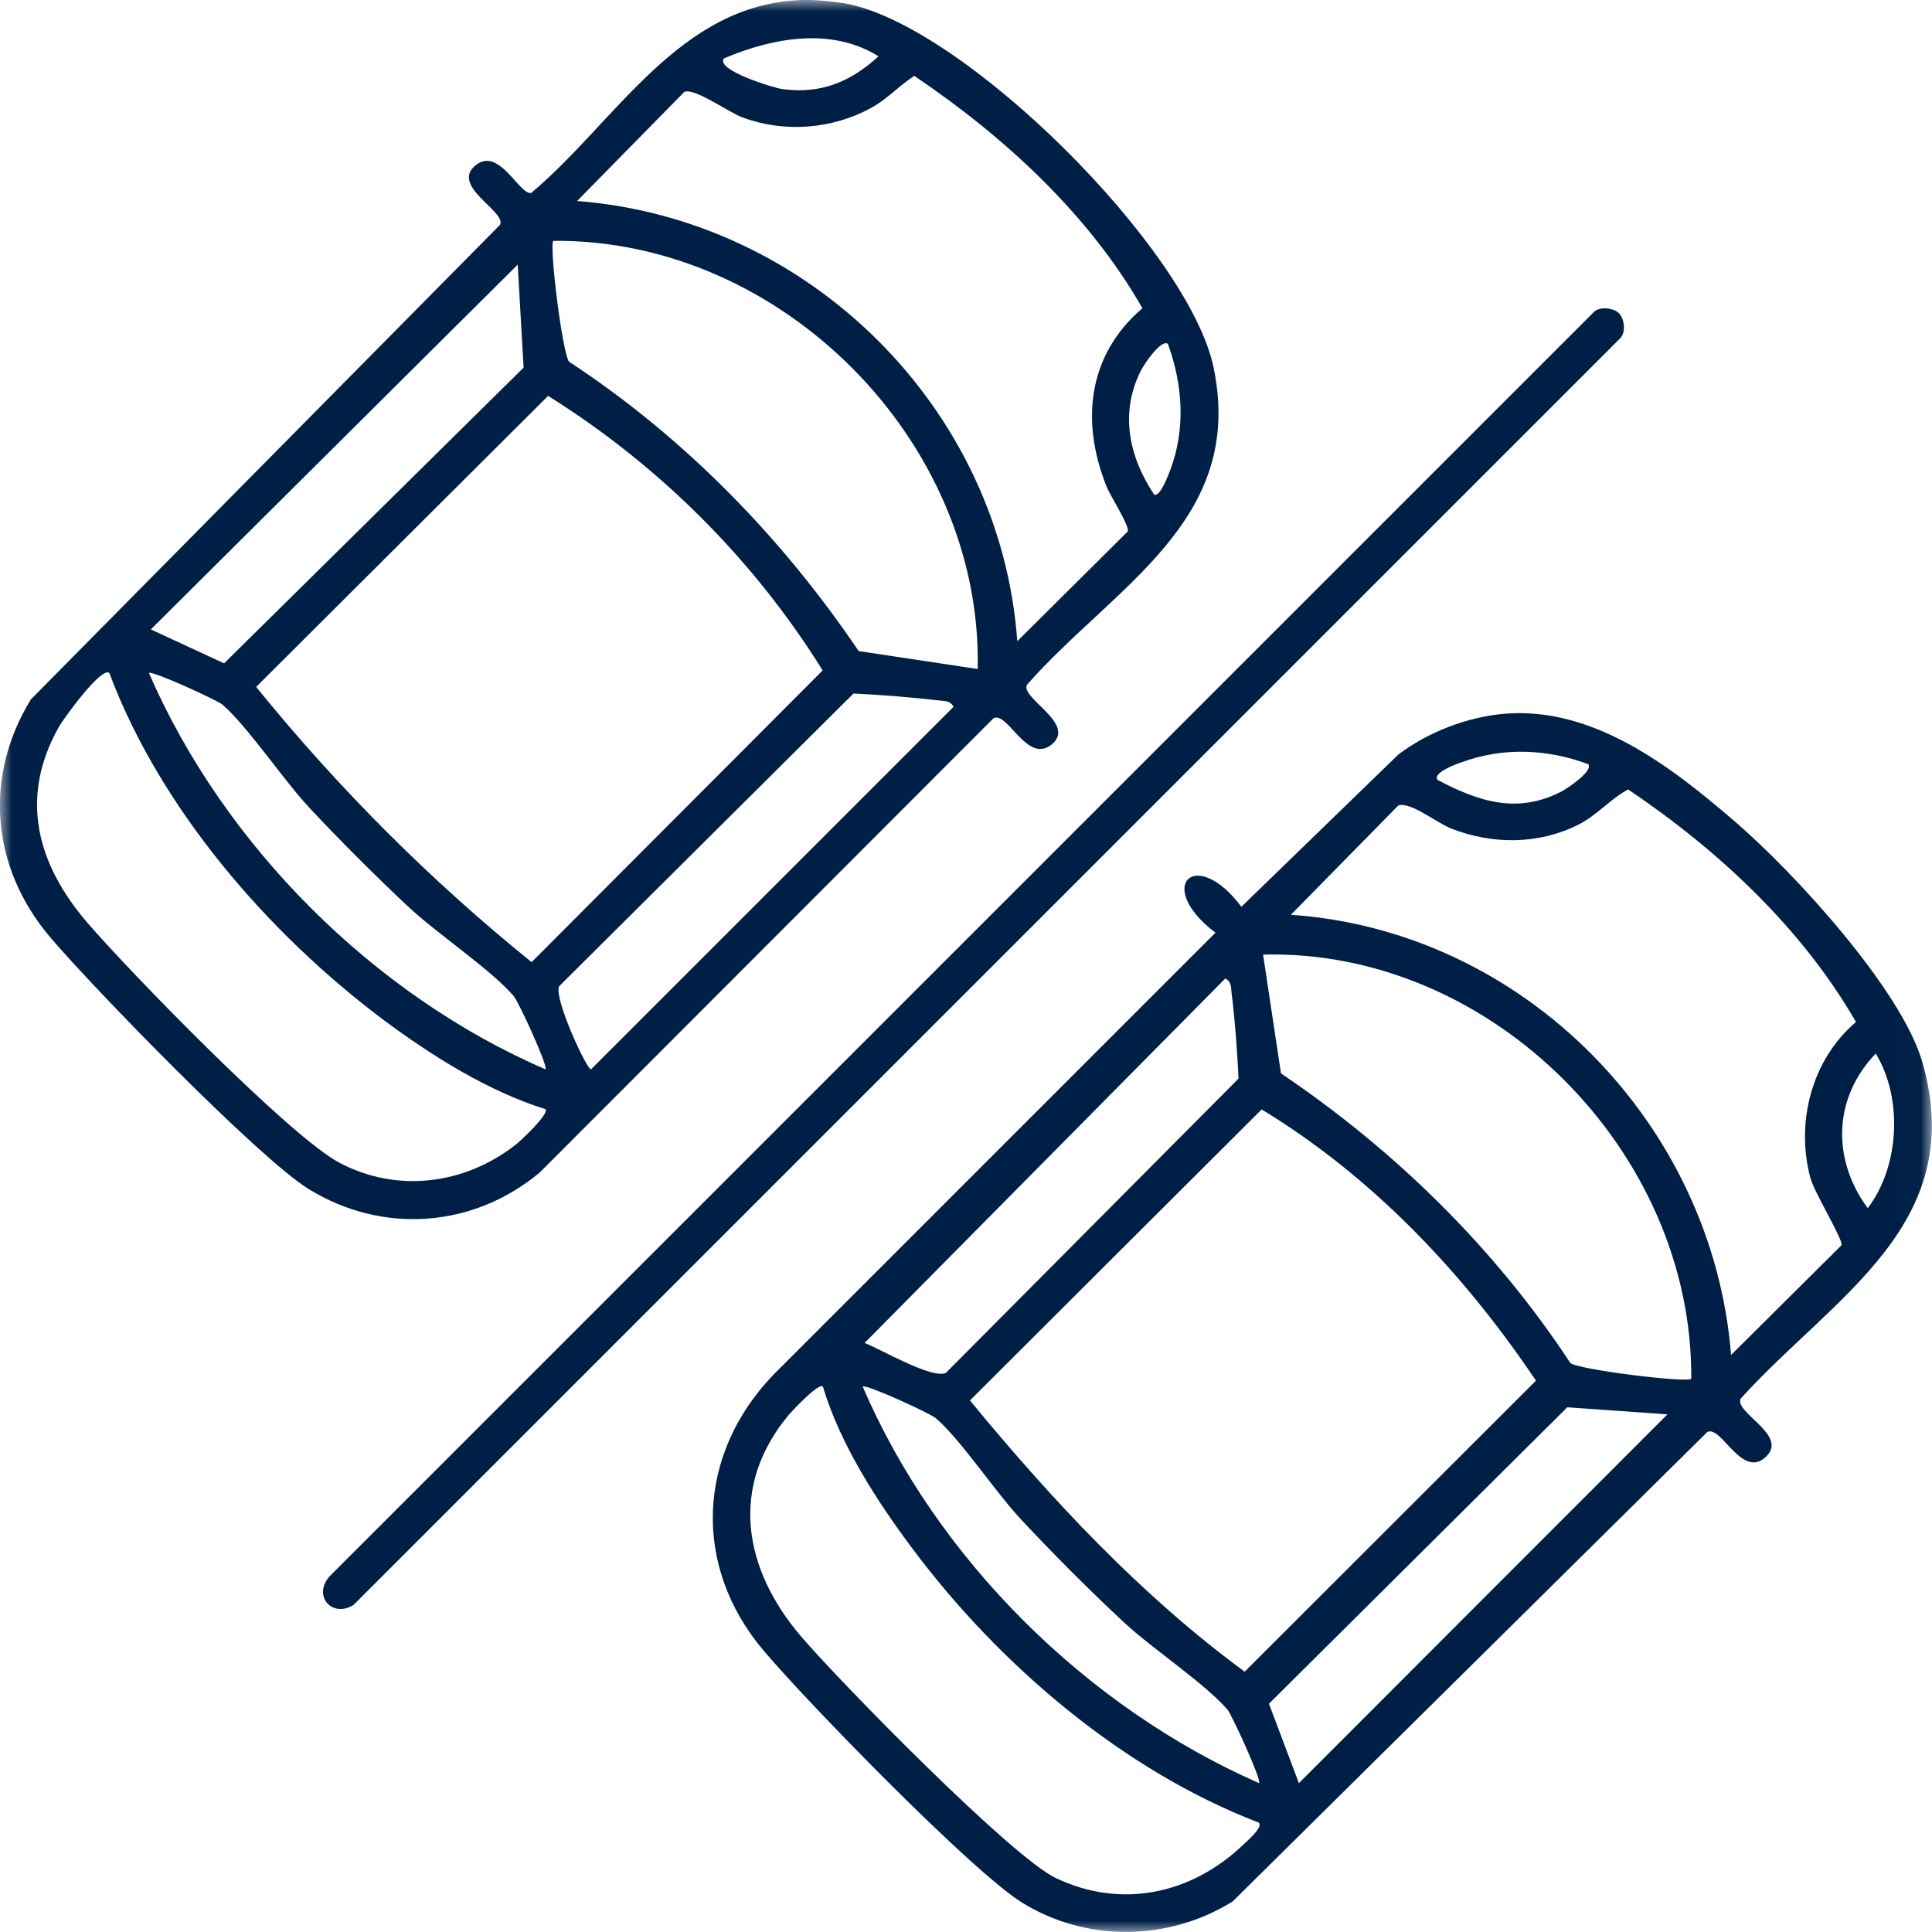 <svg width="81.987" height="81.986" viewBox="0 0 81.987 81.986" fill="none" xmlns="http://www.w3.org/2000/svg" xmlns:xlink="http://www.w3.org/1999/xlink">
	<desc>
			Created with Pixso.
	</desc>
	<defs/>
	<mask id="mask1_310" mask-type="alpha" maskUnits="userSpaceOnUse" x="0" y="0" width="81.987" height="81.986">
		<g style="mix-blend-mode:normal">
			<rect id="Rectángulo 394" width="81.987" height="81.986" fill="#001F46" fill-opacity="1"/>
		</g>
	</mask>
	<g mask="url(#mask1_310)">
		<g style="mix-blend-mode:normal">
			<path id="Trazado 606" d="M63.83 30.29C67.61 29.97 70.92 32.53 73.63 34.87C76.11 37 80.69 41.98 81.58 45.08C83.55 51.98 77.82 54.99 73.87 59.35C73.57 59.93 75.87 60.88 74.97 61.79C73.94 62.84 73.05 60.46 72.45 60.77L52.31 80.69C49.59 82.38 46.12 82.43 43.39 80.75C41.28 79.46 34.21 72.19 32.4 70.04C29.36 66.44 29.58 61.71 32.82 58.34L51.58 39.58C48.97 37.61 50.72 35.87 52.68 38.48L59.34 32.02C60.59 31.07 62.25 30.43 63.83 30.29ZM67.4 32.43C65.66 31.78 63.78 31.7 62.02 32.35C61.83 32.41 60.76 32.8 61.01 33.1C62.75 34.02 64.4 34.56 66.28 33.58C66.5 33.46 67.62 32.73 67.4 32.43ZM73.46 57.5L78.15 52.84C78.21 52.59 76.99 50.6 76.83 50C76.19 47.63 76.88 44.97 78.76 43.37C76.47 39.39 72.91 36.07 69.09 33.5C68.35 33.9 67.77 34.59 67.01 34.98C65.3 35.85 63.33 35.85 61.56 35.15C60.98 34.92 59.8 33.98 59.33 34.19L54.78 38.82C64.66 39.5 72.68 47.67 73.46 57.5ZM71.77 58.51C71.85 48.87 63.28 40.26 53.6 40.51L54.36 45.55C59.2 48.82 63.42 52.95 66.64 57.84C67 58.13 71.59 58.69 71.77 58.51ZM52 41.52L36.69 56.99C37.39 57.26 39.54 58.53 40.14 58.26L52.56 45.77C52.5 44.56 52.41 43.31 52.26 42.1C52.23 41.84 52.26 41.68 52 41.52ZM79.6 44.71C77.79 46.59 77.73 49.2 79.26 51.27C80.61 49.5 80.76 46.61 79.6 44.71ZM53.54 47.08L41.16 59.43C44.63 63.64 48.41 67.7 52.82 70.94L65.18 58.59C62.12 54.04 58.26 49.95 53.54 47.08ZM34.92 58.84C34.74 58.67 33.67 59.82 33.49 60.02C30.92 63.08 31.55 66.59 34 69.45C35.66 71.39 42.89 78.77 44.79 79.69C47.58 81.03 50.57 80.38 52.76 78.28C52.93 78.12 53.59 77.56 53.43 77.35C47.66 75.14 42.41 70.65 38.73 65.73C37.21 63.7 35.65 61.28 34.92 58.84ZM53.43 75.67C53.55 75.55 52.28 72.78 52.09 72.55C51.13 71.44 48.92 69.98 47.71 68.86C46.26 67.51 44.68 65.93 43.33 64.48C42.25 63.33 40.77 61.09 39.72 60.19C39.49 59.98 36.73 58.72 36.61 58.84C39.75 66.17 46.14 72.47 53.43 75.67ZM70.76 60.02L66.51 59.72L53.85 72.3L55.12 75.67L70.76 60.02Z" fill="#001F46" fill-opacity="1" fill-rule="nonzero"/>
		</g>
	</g>
	<g mask="url(#mask1_310)">
		<g style="mix-blend-mode:normal">
			<path id="Trazado 607" d="M34.06 0C34.56 -0.02 35.34 0.06 35.83 0.14C40.88 1.01 50.47 10.59 51.5 15.6C52.86 22.12 47.26 24.88 43.58 29.06C43.29 29.63 45.72 30.72 44.62 31.6C43.58 32.43 42.76 30.17 42.16 30.48L22.9 49.76C20.08 52.11 16.24 52.39 13.1 50.46C11 49.17 3.93 41.9 2.11 39.75C-0.37 36.81 -0.71 32.98 1.31 29.68L21.22 9.54C21.51 8.98 19.08 7.89 20.19 7.01C21.18 6.21 22.04 8.28 22.54 8.19C26.14 5.17 28.81 0.15 34.06 0ZM30.72 2.48C30.35 2.98 32.87 3.74 33.2 3.78C34.83 4 36.09 3.48 37.28 2.39C35.28 1.14 32.79 1.6 30.72 2.48ZM43.17 27.21L47.86 22.55C47.93 22.3 47.12 21.05 46.96 20.65C45.85 17.88 46.16 15.06 48.48 13.08C46.2 9.09 42.62 5.8 38.8 3.22C38.13 3.65 37.69 4.18 36.95 4.59C35.28 5.49 33.28 5.64 31.5 4.98C30.93 4.77 29.46 3.71 29.04 3.9L24.49 8.53C34.35 9.29 42.46 17.34 43.17 27.21ZM41.49 28.39C41.7 18.72 33.15 10.13 23.48 10.22C23.3 10.4 23.86 14.99 24.15 15.35C29.04 18.56 33.17 22.8 36.44 27.63L41.49 28.39ZM21.97 11.23L6.4 26.71L9.51 28.15L22.22 15.6L21.97 11.23ZM49.56 14.59C49.27 14.38 48.53 15.49 48.42 15.72C47.51 17.5 47.9 19.38 48.98 20.99C49.23 21.1 49.57 20.17 49.65 19.98C50.32 18.22 50.2 16.34 49.56 14.59ZM23.26 16.8L10.87 29.15C14.35 33.44 18.26 37.36 22.56 40.83L34.91 28.45C31.99 23.75 27.95 19.73 23.26 16.8ZM4.64 28.56C4.31 28.26 2.68 30.52 2.49 30.86C0.8 33.88 1.58 36.68 3.71 39.16C5.51 41.25 12.3 48.23 14.4 49.34C16.85 50.64 19.72 50.27 21.88 48.58C22.1 48.41 23.32 47.26 23.15 47.07C20.71 46.31 18.3 44.79 16.26 43.27C11.37 39.6 6.8 34.32 4.64 28.56ZM23.15 45.38C23.27 45.26 22 42.49 21.8 42.27C20.84 41.15 18.56 39.63 17.34 38.49C15.95 37.19 14.43 35.67 13.13 34.28C12.01 33.08 10.53 30.85 9.44 29.9C9.21 29.71 6.44 28.44 6.32 28.56C9.49 35.86 15.84 42.22 23.15 45.38ZM36.22 29.43L23.73 41.85C23.48 42.32 24.89 45.38 25.08 45.38L40.47 29.99C40.31 29.74 40.15 29.76 39.9 29.73C38.69 29.59 37.44 29.49 36.22 29.43Z" fill="#001F46" fill-opacity="1" fill-rule="nonzero"/>
		</g>
	</g>
	<g mask="url(#mask1_310)">
		<g style="mix-blend-mode:normal">
			<path id="Trazado 608" d="M68.7 13.29C68.93 13.51 69.01 14.1 68.76 14.35L15 68.11C14.09 68.67 13.27 67.73 13.97 66.91L67.64 13.24C67.89 12.99 68.48 13.07 68.7 13.29Z" fill="#001F46" fill-opacity="1" fill-rule="nonzero"/>
		</g>
	</g>
</svg>
